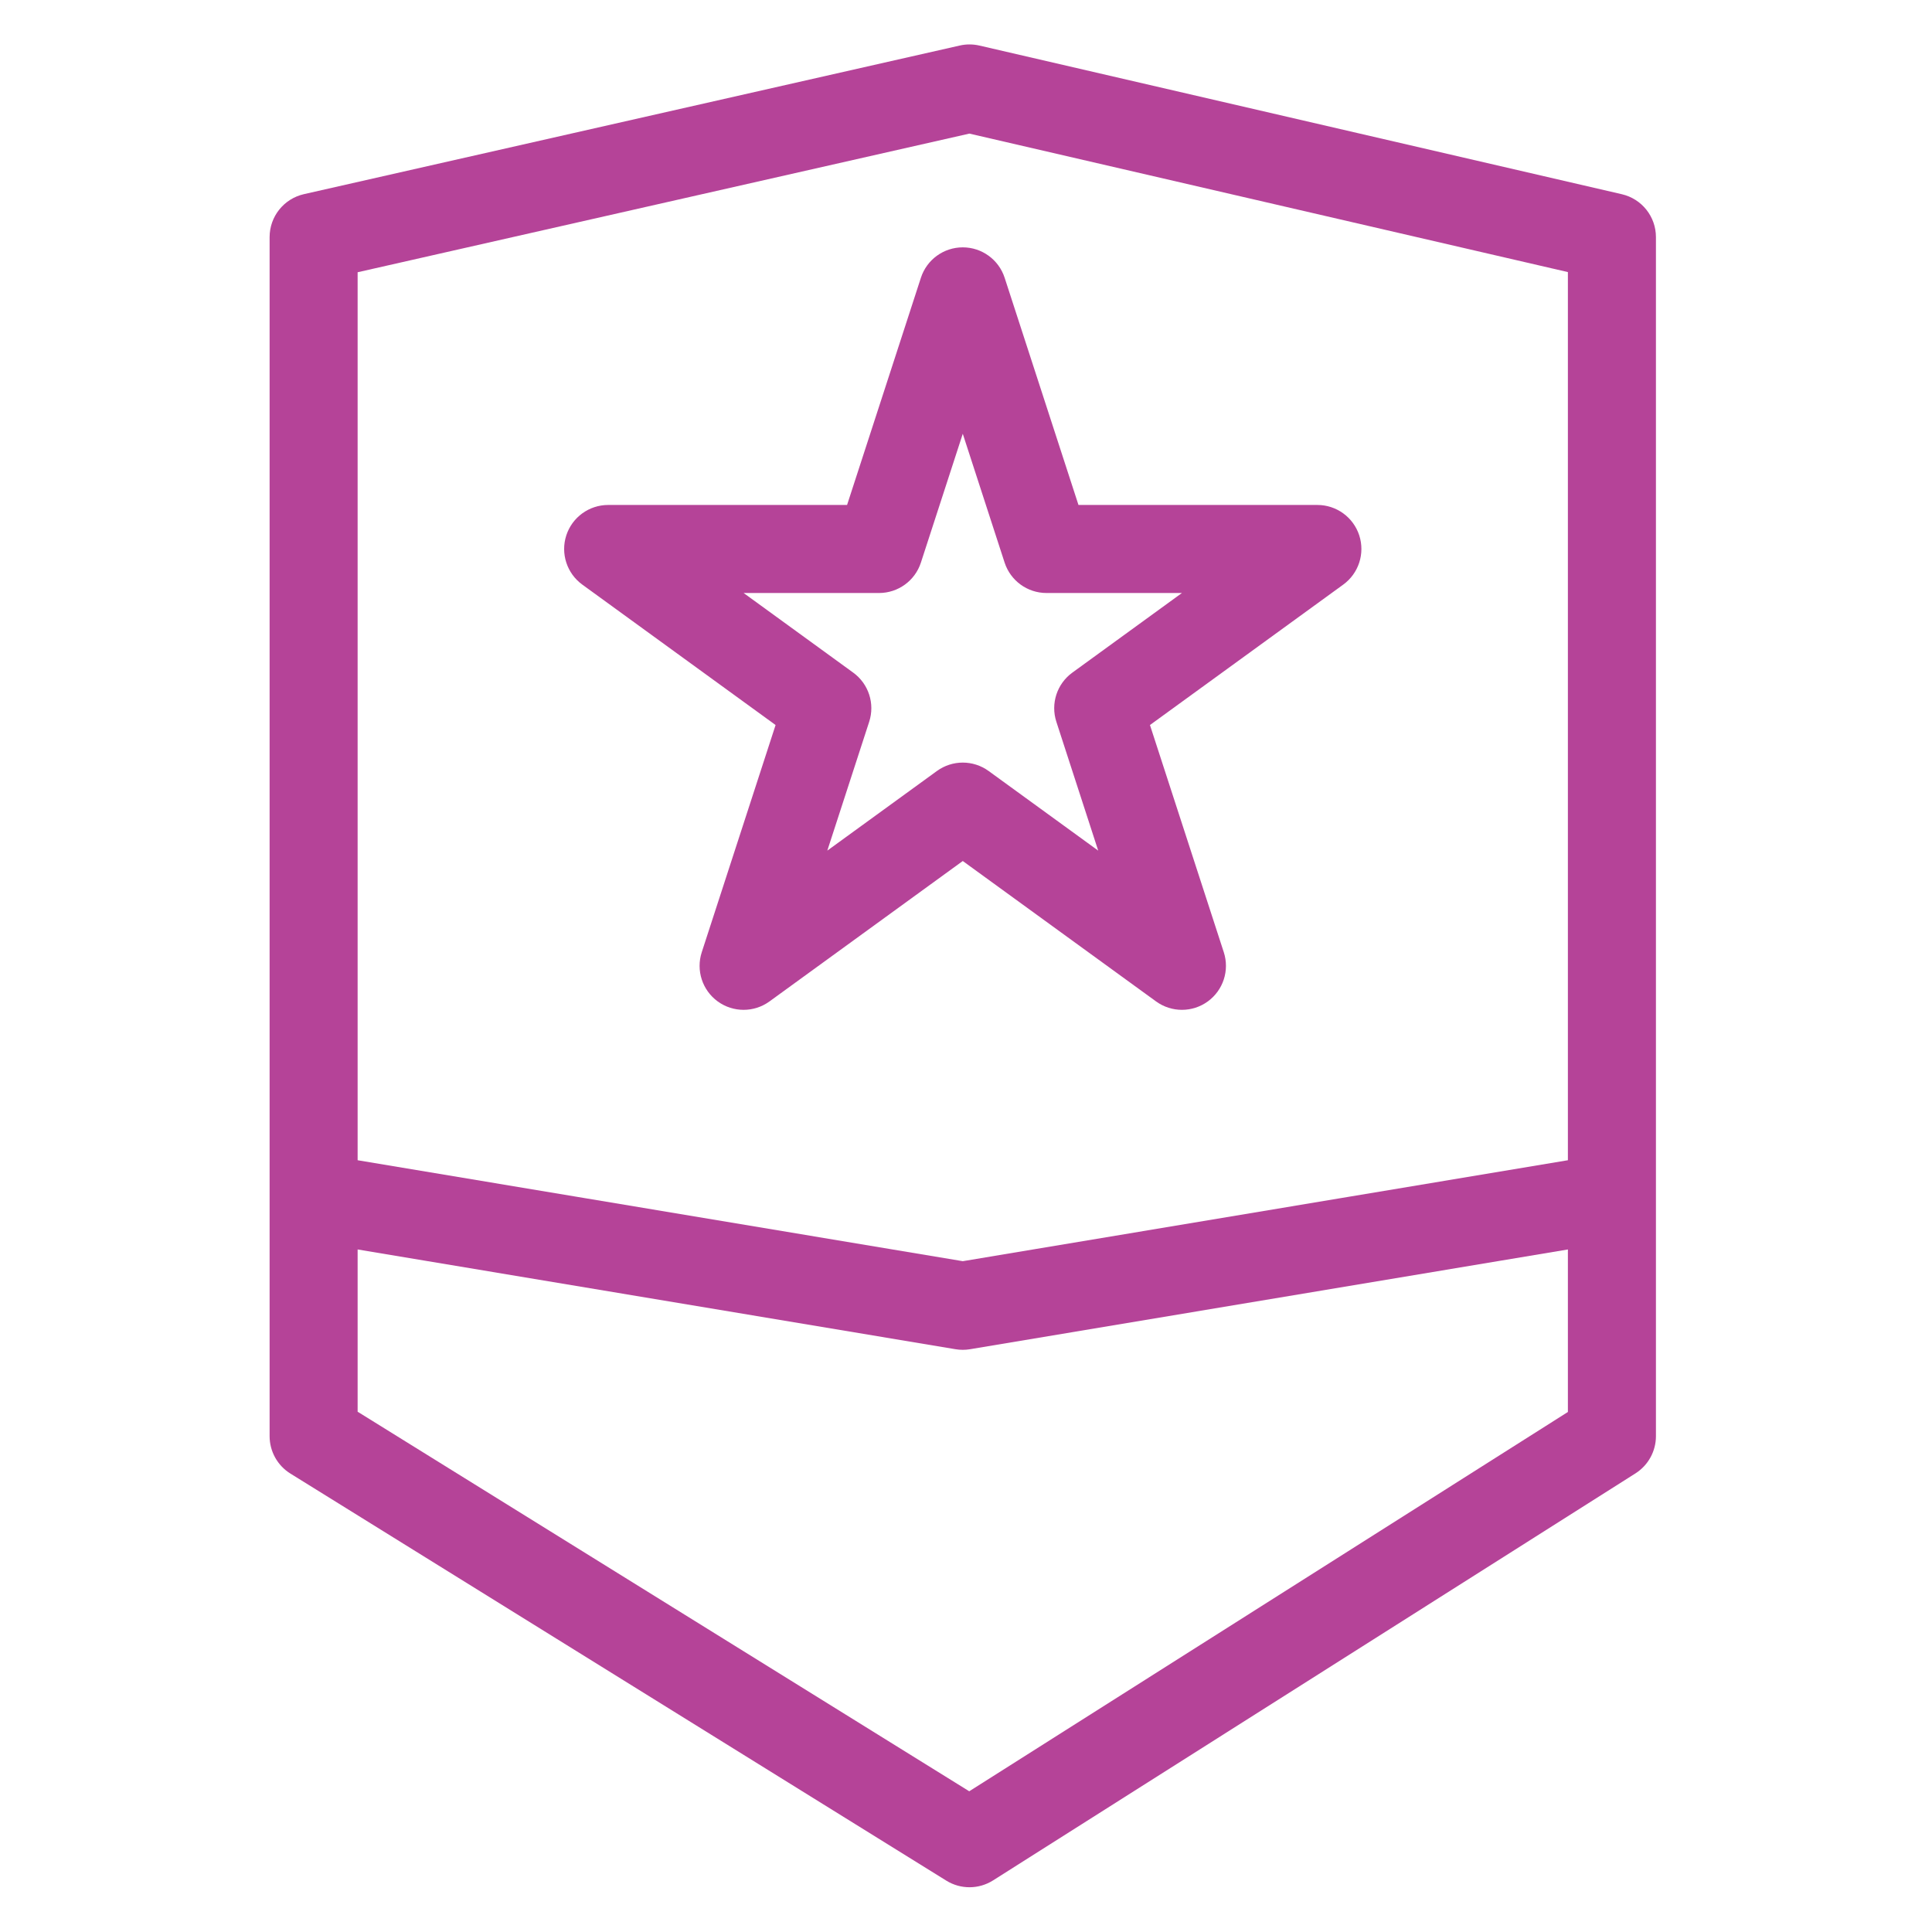 <?xml version="1.0" encoding="UTF-8" standalone="no"?>
<!DOCTYPE svg PUBLIC "-//W3C//DTD SVG 1.1//EN" "http://www.w3.org/Graphics/SVG/1.1/DTD/svg11.dtd">
<svg width="100%" height="100%" viewBox="0 0 64 64" version="1.1" xmlns="http://www.w3.org/2000/svg" xmlns:xlink="http://www.w3.org/1999/xlink" xml:space="preserve" xmlns:serif="http://www.serif.com/" style="fill-rule:evenodd;clip-rule:evenodd;stroke-linejoin:round;stroke-miterlimit:2;">
    <g transform="matrix(1,0,0,1,-940.245,-1451)">
        <g id="Enterprise" transform="matrix(1,0,0,1,595.37,1365.12)">
            <rect x="344.875" y="85.883" width="64" height="64" style="fill:none;"/>
            <g transform="matrix(0.983,0,0,0.981,-72.052,85.287)">
                <path d="M433.223,41.067C433.223,41.051 433.223,41.035 433.223,41.019L433.223,8.611C433.223,7.916 433.703,7.315 434.378,7.161L456.48,2.142C456.698,2.092 456.925,2.093 457.143,2.143L478.792,7.163C479.465,7.319 479.941,7.919 479.941,8.611L479.941,41.019C479.941,41.035 479.941,41.051 479.941,41.067L479.941,49.101C479.941,49.61 479.681,50.084 479.252,50.357L457.602,64.102C457.122,64.407 456.509,64.41 456.026,64.109L433.924,50.364C433.488,50.093 433.223,49.615 433.223,49.101L433.223,41.067ZM476.974,39.783L476.974,9.792L456.805,5.116C456.805,5.116 436.189,9.798 436.189,9.798L436.189,39.783L456.582,43.192L476.974,39.783ZM436.189,42.796L436.189,48.275L456.8,61.092L476.974,48.284L476.974,42.796L456.826,46.165C456.664,46.192 456.499,46.192 456.338,46.165L436.189,42.796ZM457.993,9.984C457.993,9.984 460.481,17.656 460.481,17.656L468.532,17.656C469.175,17.656 469.744,18.071 469.943,18.683C470.141,19.295 469.924,19.966 469.404,20.345C469.404,20.345 462.89,25.087 462.89,25.087L465.378,32.759C465.577,33.372 465.359,34.042 464.839,34.421C464.32,34.799 463.616,34.799 463.096,34.421C463.096,34.421 456.582,29.679 456.582,29.679L450.068,34.421C449.548,34.799 448.844,34.799 448.324,34.421C447.805,34.042 447.587,33.372 447.786,32.759C447.786,32.759 450.274,25.087 450.274,25.087L443.76,20.345C443.24,19.966 443.023,19.295 443.221,18.683C443.42,18.071 443.989,17.656 444.632,17.656C444.632,17.656 452.683,17.656 452.683,17.656L455.171,9.984C455.37,9.371 455.939,8.957 456.582,8.957C457.224,8.957 457.794,9.371 457.993,9.984ZM456.582,15.252L455.171,19.602C454.973,20.214 454.403,20.629 453.761,20.629L449.197,20.629L452.889,23.317C453.409,23.695 453.627,24.366 453.428,24.978L452.017,29.328L455.71,26.64C456.23,26.261 456.934,26.261 457.454,26.64L461.146,29.328L459.736,24.978C459.537,24.366 459.755,23.695 460.275,23.317L463.967,20.629L459.403,20.629C458.76,20.629 458.191,20.214 457.992,19.602L456.582,15.252Z" style="fill:rgb(181,67,152);"/>
            </g>
        </g>
    </g>
</svg>
